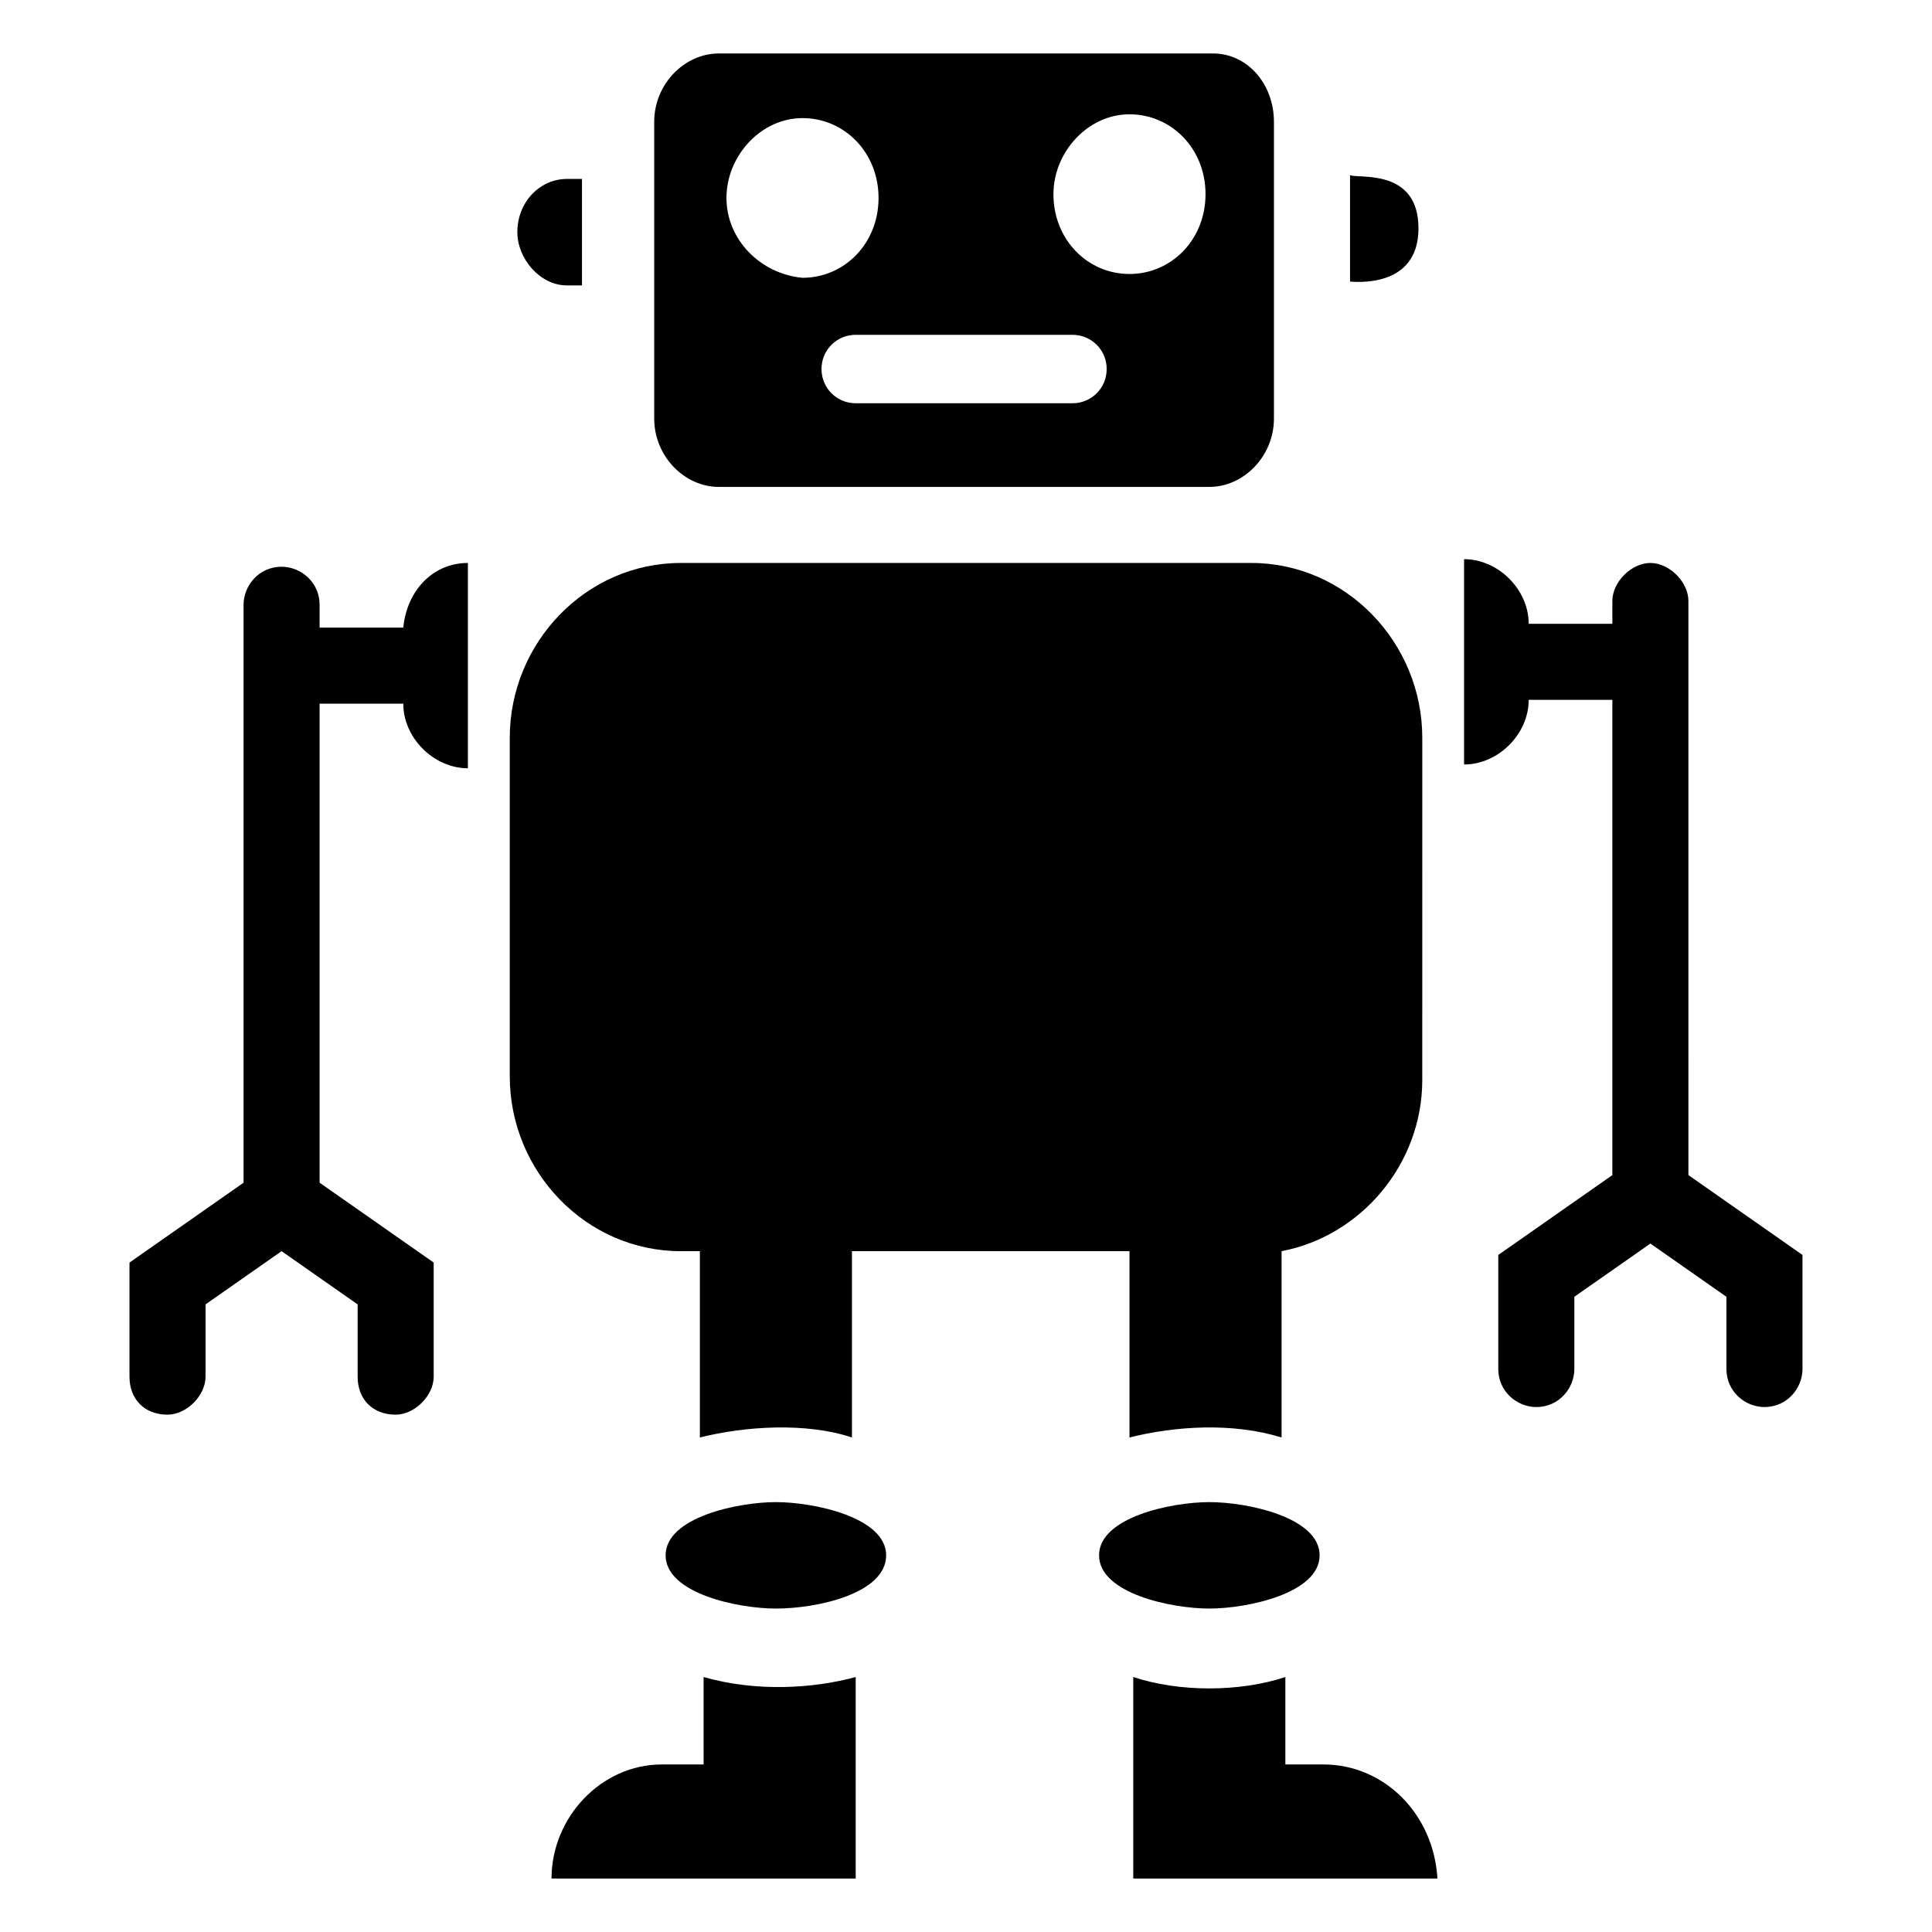 <?xml version="1.0" encoding="UTF-8"?>
<!-- Uploaded to: SVG Repo, www.svgrepo.com, Generator: SVG Repo Mixer Tools -->
<svg fill="#000000" width="800px" height="800px" version="1.1" viewBox="144 144 512 512" xmlns="http://www.w3.org/2000/svg">
 <g>
  <path d="m298.23 218.63v-27.207h-4.031c-7.055 0-13.098 6.047-13.098 14.105 0 7.055 6.047 14.105 13.098 14.105h4.031z"/>
  <path d="m519.91 204.52c0-16.121-16.121-13.098-18.137-14.105v28.215c1.008 0 18.137 2.012 18.137-14.109z"/>
  <path d="m465.49 158.17h-130.99c-9.07 0-17.129 8.062-17.129 18.137v78.594c0 10.078 8.062 18.137 17.129 18.137h129.98c9.07 0 17.129-8.062 17.129-18.137v-78.594c0-10.078-7.055-18.137-16.125-18.137zm-128.97 38.289c0-11.082 9.07-21.16 20.152-21.16s20.152 9.07 20.152 21.16c0 12.09-9.07 21.16-20.152 21.16-11.086-1.008-20.152-10.078-20.152-21.16zm91.691 54.41h-57.434c-5.039 0-9.07-4.031-9.07-9.07 0-5.039 4.031-9.07 9.07-9.07h57.434c5.039 0 9.07 4.031 9.07 9.07 0 5.039-4.031 9.07-9.07 9.07zm15.113-34.258c-11.082 0-20.152-9.07-20.152-21.16 0-11.082 9.07-21.16 20.152-21.16s20.152 9.07 20.152 21.16-9.066 21.16-20.152 21.16z"/>
  <path d="m250.87 330.47c0 9.07 8.062 17.129 17.129 17.129v-54.41c-9.07 0-16.121 7.055-17.129 17.129h-22.168v-6.047c0-6.047-5.039-10.078-10.078-10.078-6.047 0-10.078 5.039-10.078 10.078v153.16l-30.23 21.16v30.23c0 6.047 4.031 10.078 10.078 10.078 5.039 0 10.078-5.039 10.078-10.078v-19.145l20.152-14.105 20.152 14.105v19.145c0 6.047 4.031 10.078 10.078 10.078 5.039 0 10.078-5.039 10.078-10.078v-30.23l-30.23-21.16v-126.96z"/>
  <path d="m581.37 293.19c-5.039 0-10.078 5.039-10.078 10.078v6.047h-22.168c0-9.07-8.062-17.129-17.129-17.129v54.41c9.07 0 17.129-8.062 17.129-17.129l22.168-0.004v125.95l-30.23 21.16v30.23c0 6.047 5.039 10.078 10.078 10.078 6.047 0 10.078-5.039 10.078-10.078v-19.145l20.152-14.105 20.152 14.105v19.145c0 6.047 5.039 10.078 10.078 10.078 6.047 0 10.078-5.039 10.078-10.078v-30.23l-30.23-21.16-0.004-152.15c0-5.035-5.039-10.074-10.074-10.074z"/>
  <path d="m494.71 611.6h-10.078v-23.176c-12.09 4.031-28.215 4.031-40.305 0v53.406h80.609c-1.004-17.129-14.105-30.23-30.227-30.23z"/>
  <path d="m329.46 611.6h-10.078c-16.121 0-29.223 14.105-29.223 30.23h80.609v-53.402c-11.082 3.023-26.199 4.031-40.305 0l0.004 23.172z"/>
  <path d="m324.43 293.19c-25.188 0-45.34 21.16-45.34 46.352v89.68c0 25.191 20.152 46.352 45.344 46.352l5.035-0.004v49.375c12.09-3.023 28.215-4.031 40.305 0v-49.375h73.555v49.375c12.09-3.023 27.207-4.031 40.305 0v-49.375c21.16-4.031 37.281-23.176 37.281-45.344l0.004-90.684c0-25.191-20.152-46.352-45.344-46.352z"/>
  <path d="m378.84 556.18c0-10.078-19.145-14.105-29.223-14.105-10.078 0-29.223 4.031-29.223 14.105 0 10.078 19.145 14.105 29.223 14.105 11.086 0 29.223-4.031 29.223-14.105z"/>
  <path d="m493.71 556.18c0-10.078-19.145-14.105-29.223-14.105s-29.223 4.031-29.223 14.105c0 10.078 19.145 14.105 29.223 14.105s29.223-4.031 29.223-14.105z"/>
 </g>
</svg>